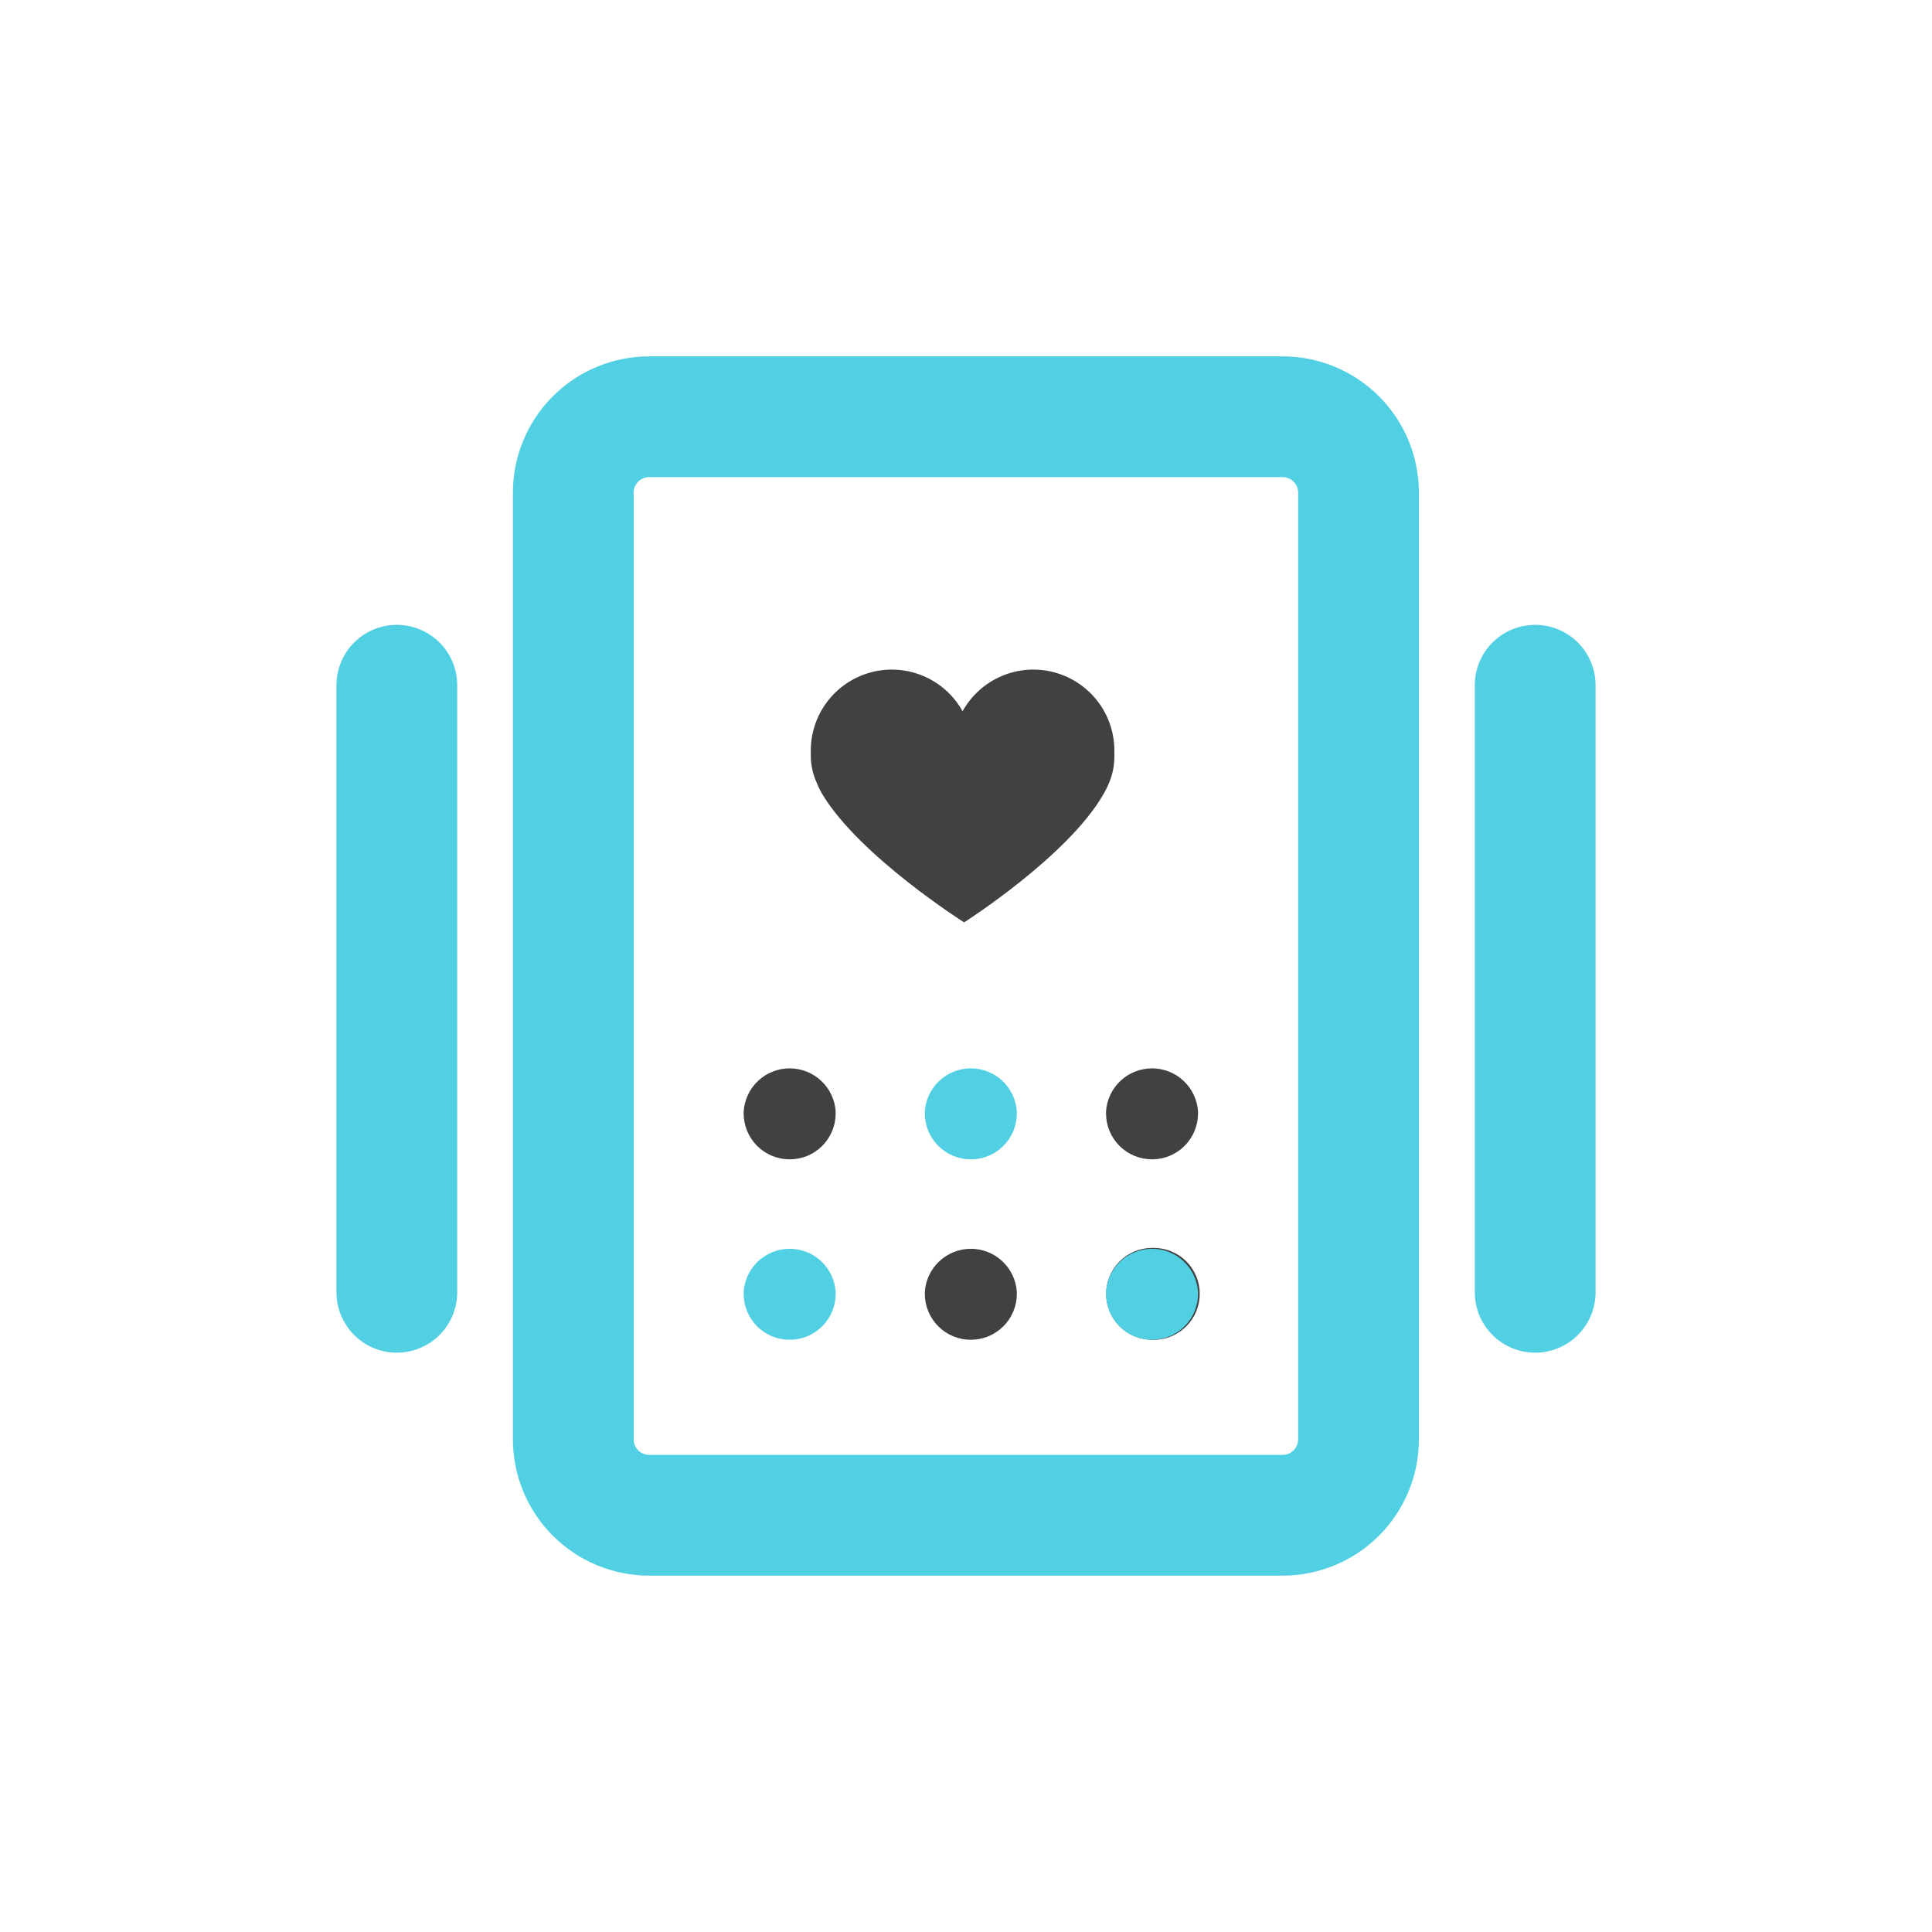 <svg width="48" height="48" viewBox="0 0 48 48" fill="none" xmlns="http://www.w3.org/2000/svg">
<path d="M38.141 32.107V17.024" stroke="#51D0E3" stroke-width="3" stroke-miterlimit="10" stroke-linecap="round"/>
<path d="M9.859 32.107V17.024" stroke="#51D0E3" stroke-width="3" stroke-miterlimit="10" stroke-linecap="round"/>
<path d="M14.243 14.007V12.24C14.243 11.74 14.442 11.26 14.795 10.907C15.149 10.553 15.628 10.354 16.128 10.354H31.867C32.367 10.354 32.846 10.553 33.2 10.907C33.553 11.26 33.752 11.74 33.752 12.24V35.76C33.752 36.26 33.553 36.74 33.2 37.093C32.846 37.447 32.367 37.646 31.867 37.646H16.128C15.628 37.646 15.149 37.447 14.795 37.093C14.442 36.74 14.243 36.26 14.243 35.76V14.007Z" stroke="#51D0E3" stroke-width="3" stroke-miterlimit="10" stroke-linecap="round"/>
<path d="M24.118 33.286C23.815 33.286 23.525 33.166 23.311 32.952C23.097 32.738 22.977 32.447 22.977 32.145V32.098C22.996 31.807 23.124 31.535 23.337 31.336C23.549 31.137 23.829 31.026 24.12 31.026C24.411 31.026 24.691 31.137 24.904 31.336C25.116 31.535 25.244 31.807 25.263 32.098V32.145C25.263 32.295 25.233 32.444 25.176 32.583C25.118 32.721 25.034 32.847 24.927 32.953C24.821 33.059 24.695 33.143 24.556 33.2C24.417 33.257 24.268 33.286 24.118 33.286Z" fill="#414141"/>
<path d="M24.118 28.803C23.815 28.803 23.525 28.683 23.311 28.469C23.097 28.255 22.977 27.965 22.977 27.662V27.615C22.996 27.325 23.124 27.052 23.337 26.853C23.549 26.654 23.829 26.543 24.12 26.543C24.411 26.543 24.691 26.654 24.904 26.853C25.116 27.052 25.244 27.325 25.263 27.615V27.662C25.263 27.813 25.233 27.961 25.176 28.1C25.118 28.239 25.034 28.365 24.927 28.471C24.821 28.577 24.695 28.661 24.556 28.718C24.417 28.775 24.268 28.804 24.118 28.803Z" fill="#51D0E3"/>
<path d="M19.616 33.286C19.314 33.286 19.024 33.166 18.81 32.952C18.596 32.738 18.476 32.447 18.476 32.145V32.098C18.494 31.807 18.623 31.535 18.835 31.336C19.048 31.137 19.328 31.026 19.619 31.026C19.91 31.026 20.19 31.137 20.402 31.336C20.615 31.535 20.743 31.807 20.762 32.098V32.145C20.762 32.295 20.732 32.444 20.675 32.583C20.617 32.721 20.532 32.847 20.426 32.953C20.32 33.059 20.193 33.143 20.055 33.2C19.916 33.257 19.767 33.286 19.616 33.286Z" fill="#51D0E3"/>
<path d="M19.616 28.803C19.314 28.803 19.024 28.683 18.81 28.469C18.596 28.255 18.476 27.965 18.476 27.662V27.615C18.494 27.325 18.623 27.052 18.835 26.853C19.048 26.654 19.328 26.543 19.619 26.543C19.91 26.543 20.19 26.654 20.402 26.853C20.615 27.052 20.743 27.325 20.762 27.615V27.662C20.762 27.813 20.732 27.961 20.675 28.1C20.617 28.239 20.532 28.365 20.426 28.471C20.32 28.577 20.193 28.661 20.055 28.718C19.916 28.775 19.767 28.804 19.616 28.803Z" fill="#414141"/>
<path d="M28.666 33.286H28.624C28.321 33.286 28.031 33.166 27.817 32.952C27.603 32.738 27.483 32.447 27.483 32.145C27.483 31.843 27.603 31.552 27.817 31.338C28.031 31.125 28.321 31.004 28.624 31.004H28.666C28.969 31.004 29.259 31.125 29.473 31.338C29.687 31.552 29.807 31.843 29.807 32.145C29.807 32.447 29.687 32.738 29.473 32.952C29.259 33.166 28.969 33.286 28.666 33.286Z" fill="#414141"/>
<path d="M28.619 33.286C28.317 33.286 28.026 33.166 27.813 32.952C27.599 32.738 27.479 32.447 27.479 32.145V32.098C27.497 31.807 27.626 31.535 27.838 31.336C28.05 31.137 28.331 31.026 28.622 31.026C28.913 31.026 29.193 31.137 29.405 31.336C29.617 31.535 29.746 31.807 29.765 32.098V32.145C29.765 32.295 29.735 32.444 29.677 32.583C29.62 32.721 29.535 32.847 29.429 32.953C29.322 33.059 29.196 33.143 29.057 33.2C28.918 33.257 28.769 33.286 28.619 33.286Z" fill="#51D0E3"/>
<path d="M28.619 28.803C28.317 28.803 28.026 28.683 27.813 28.469C27.599 28.255 27.479 27.965 27.479 27.662V27.615C27.497 27.325 27.626 27.052 27.838 26.853C28.05 26.654 28.331 26.543 28.622 26.543C28.913 26.543 29.193 26.654 29.405 26.853C29.617 27.052 29.746 27.325 29.765 27.615V27.662C29.765 27.813 29.735 27.961 29.677 28.1C29.62 28.239 29.535 28.365 29.429 28.471C29.322 28.577 29.196 28.661 29.057 28.718C28.918 28.775 28.769 28.804 28.619 28.803Z" fill="#414141"/>
<path d="M27.686 18.81V18.693C27.696 18.243 27.555 17.803 27.286 17.443C27.016 17.083 26.634 16.824 26.201 16.706C25.767 16.588 25.306 16.619 24.892 16.794C24.477 16.969 24.134 17.277 23.915 17.67C23.697 17.277 23.353 16.969 22.938 16.794C22.524 16.619 22.063 16.588 21.63 16.706C21.196 16.824 20.814 17.083 20.545 17.443C20.275 17.803 20.134 18.243 20.144 18.693V18.81C20.15 19.027 20.198 19.24 20.286 19.437C20.327 19.54 20.376 19.639 20.432 19.734C21.36 21.276 23.953 22.916 23.953 22.916C23.953 22.916 26.531 21.276 27.413 19.734C27.469 19.639 27.518 19.54 27.559 19.437C27.642 19.239 27.685 19.026 27.686 18.81Z" fill="#414141"/>
</svg>
